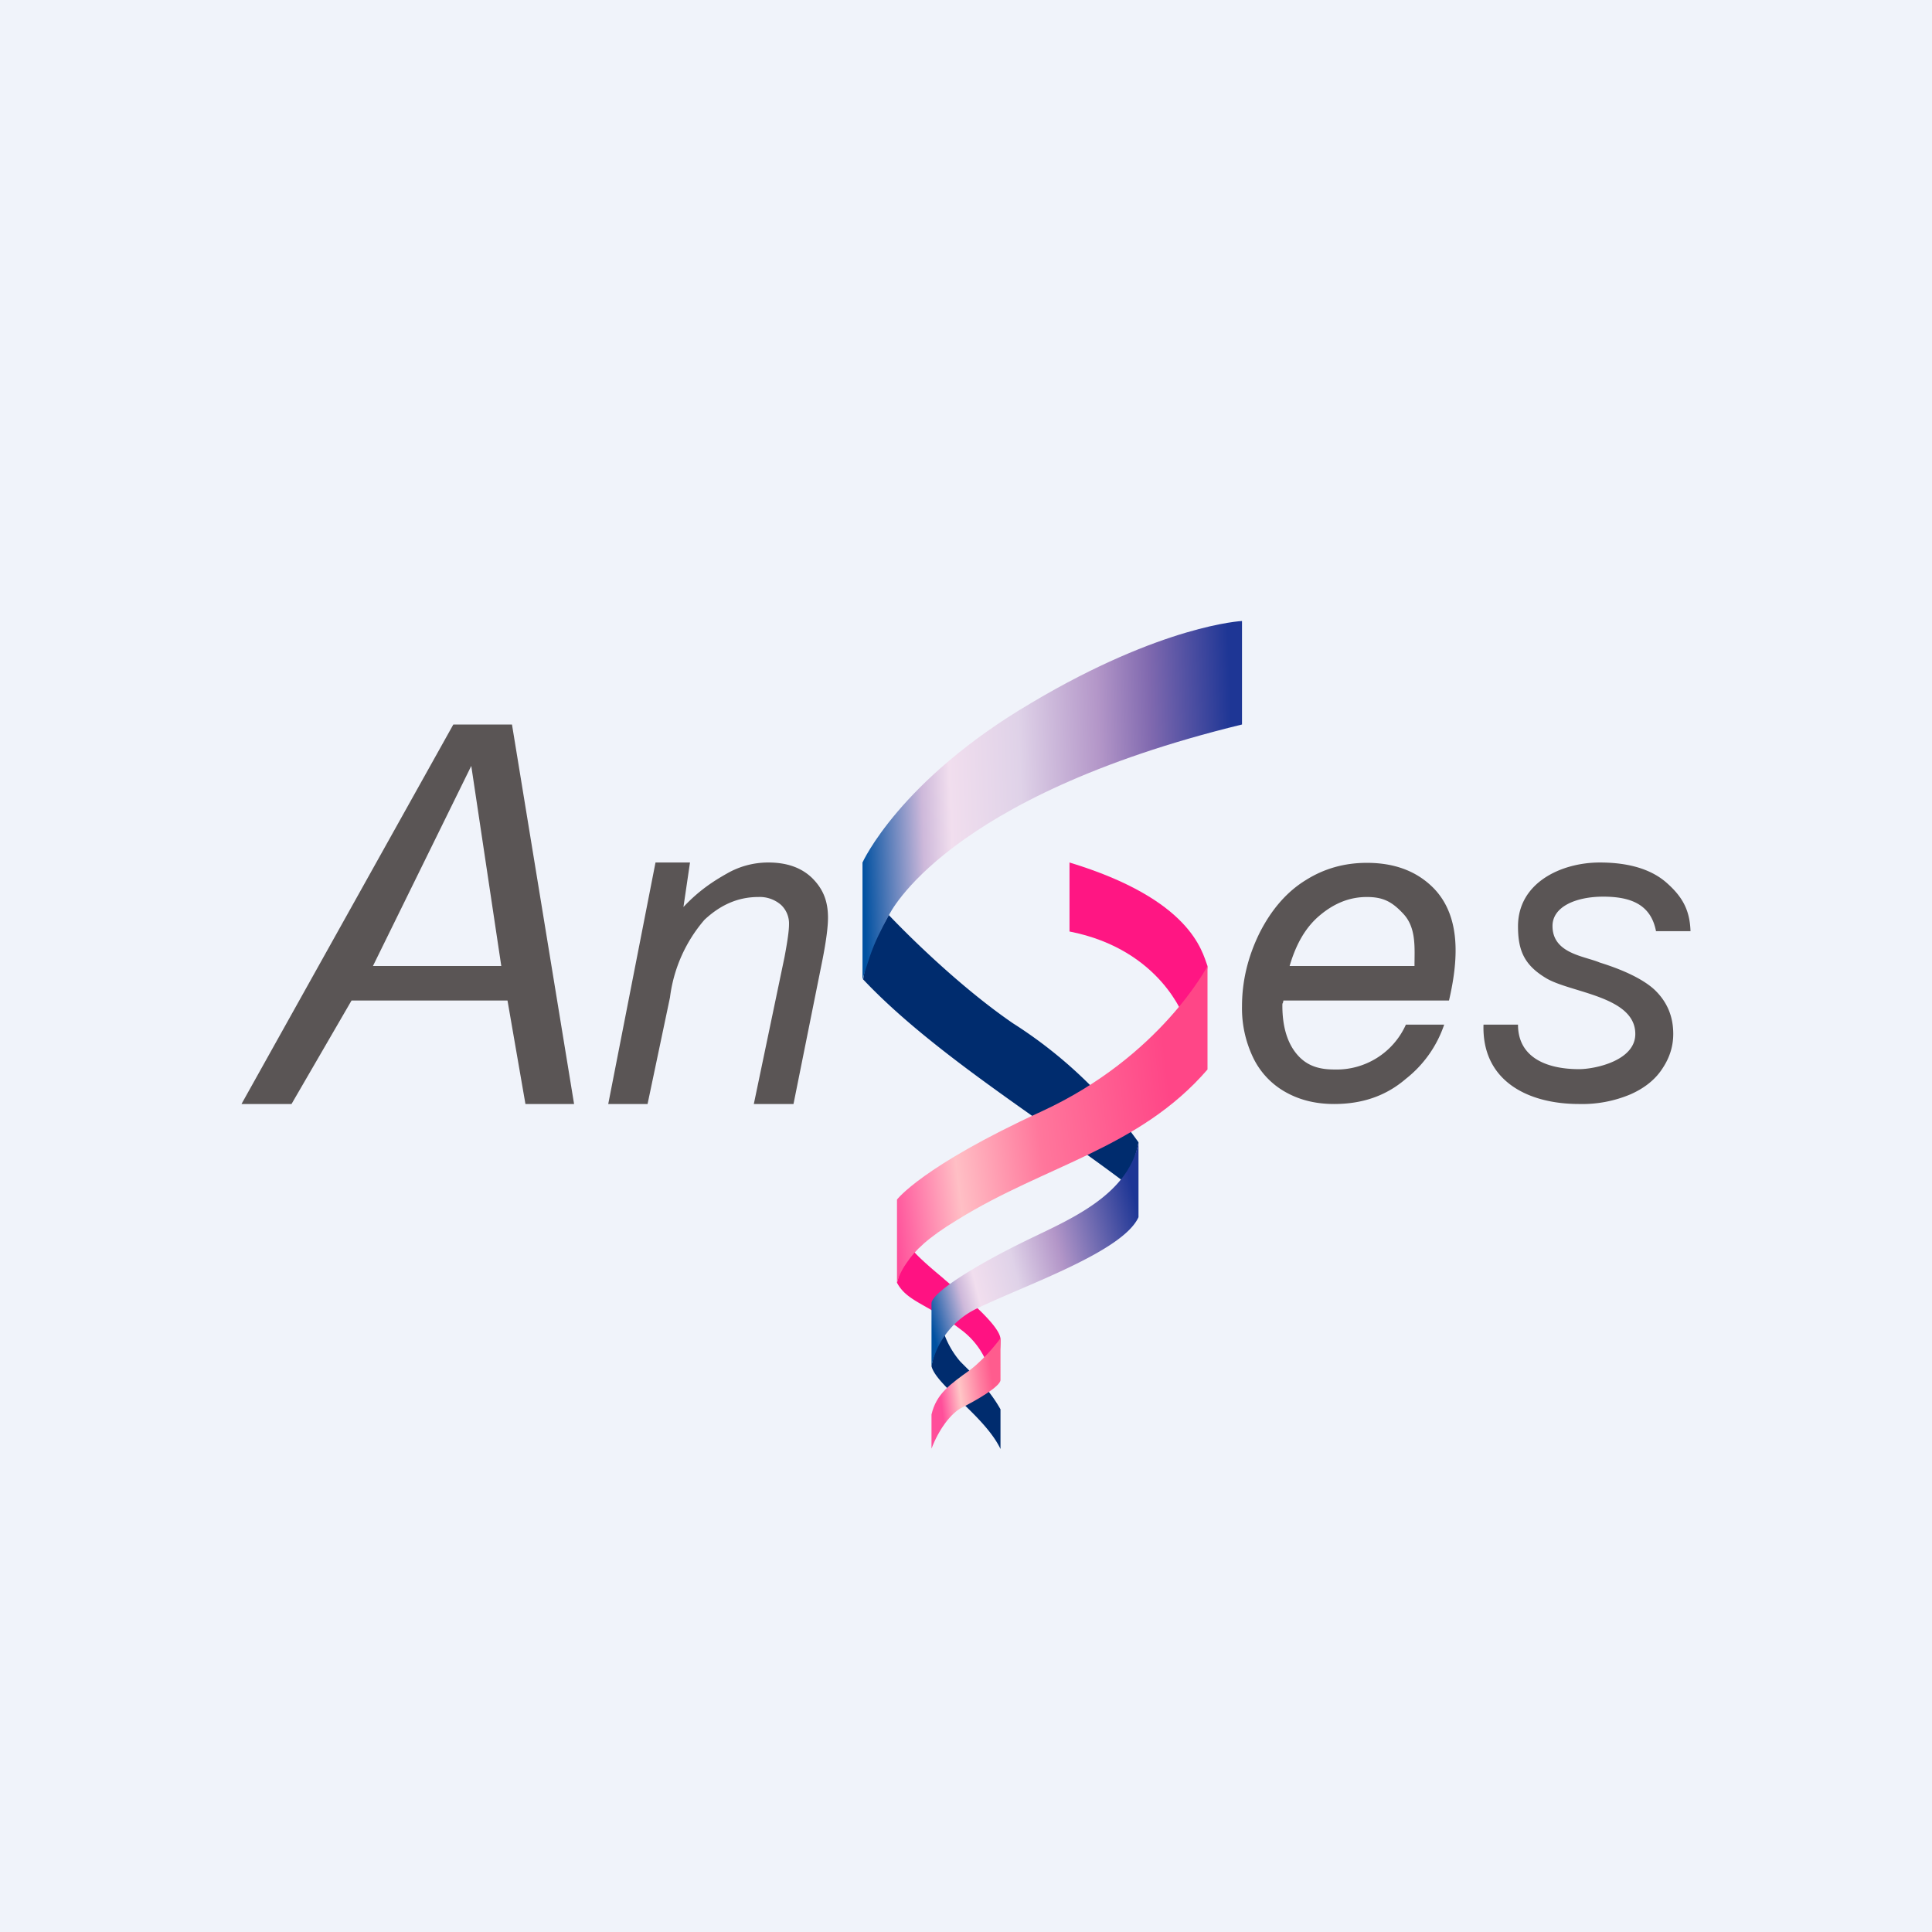 <svg xmlns="http://www.w3.org/2000/svg" width="56" height="56"><path fill="#F0F3FA" d="M0 0h56v56H0z"/><path d="M7 32l6.14-11h1.7l1.8 11h-1.41l-.52-3h-4.52l-1.74 3H7zm3.8-4h3.73l-.87-5.8-2.85 5.8zm6.83 4L19 25h1l-.19 1.29c.45-.48.87-.75 1.26-.97a2.4 2.4 0 011.2-.32c.54 0 .96.15 1.27.45.3.3.46.64.46 1.15 0 .26-.05.66-.16 1.22L23 32h-1.15l.89-4.26c.08-.43.13-.75.13-.95a.74.74 0 00-.23-.56.94.94 0 00-.66-.23c-.59 0-1.1.23-1.56.66a4.25 4.25 0 00-1 2.25L18.77 32h-1.14zm23.12-2.3h1.11a3.37 3.37 0 01-1.11 1.57c-.58.5-1.27.73-2.08.73-.5 0-.96-.1-1.38-.33a2.27 2.27 0 01-.96-1 3.3 3.3 0 01-.33-1.5c0-.73.17-1.44.51-2.13.35-.69.8-1.2 1.34-1.53.54-.34 1.13-.5 1.77-.5.8 0 1.45.24 1.94.74.81.84.7 2.13.44 3.25h-4.8c-.02.13-.03.04-.03.15 0 .62.15 1.1.44 1.43.29.33.65.42 1.07.42a2.2 2.2 0 002.07-1.3zM37.38 28H41c0-.53.06-1.12-.34-1.53-.32-.34-.58-.47-1.04-.47-.5 0-.94.18-1.35.52-.4.33-.69.8-.89 1.48zM43 29.7h1c0 .94.81 1.29 1.77 1.29.45 0 1.63-.24 1.63-1.02 0-1.1-1.88-1.19-2.59-1.62-.63-.38-.81-.8-.81-1.5 0-1.27 1.26-1.85 2.37-1.85.85 0 1.5.2 1.94.59.44.39.67.77.69 1.4h-1c-.15-.78-.74-1-1.53-1s-1.47.29-1.47.85c0 .8.92.87 1.37 1.06.9.28 1.37.58 1.6.8.36.35.53.77.53 1.27 0 .33-.09.66-.3.98-.2.32-.51.58-.94.77a3.6 3.6 0 01-1.49.28c-1.5 0-2.82-.68-2.77-2.3z" fill="#5A5555"/><path d="M31 27v-2c3.52 1.07 3.84 2.57 4 3-.1 1.35-.67 1.52-.67 1.52s-.67-2-3.33-2.52z" fill="#FF1683"/><path d="M29 40.85c-.35-.62-.75-.96-1.17-1.39a2.57 2.57 0 01-.45-.76c-.2.25-.32.54-.38.9.14.56 1.55 1.45 2 2.4v-1.15zm.36-11.19c-1.85-1.27-3.6-3.14-3.6-3.14-.32.6-.6.9-.74 1.87 1.98 2.1 5.12 4.03 7.5 5.82.27-.33.4-.67.48-1.1a13.11 13.11 0 00-3.64-3.45z" fill="#002C6E"/><path d="M26 37.18l.3-1.15c.15.3.9.9 1.05 1.03.14.14 1.65 1.3 1.65 1.76 0 .59-.14.7-.24 1.3a2.26 2.26 0 00-.92-1.59c-.96-.74-1.55-.8-1.84-1.35z" fill="#FF1282"/><path d="M33 35.28v-2.17c-.3 1.57-2.06 2.26-3.3 2.87-1.49.73-2.7 1.5-2.7 1.8v1.82a2.4 2.4 0 011.31-1.67c1.4-.68 4.24-1.65 4.69-2.65z" fill="url(#axxwuy2j4)"/><path d="M36 21v-3s-2.3.11-6.1 2.37C26.07 22.62 25 25 25 25v3.4s.18-.63.33-.99c.14-.35.44-.89.44-.89S27.37 23.1 36 21z" fill="url(#bxxwuy2j4)"/><path d="M35 31v-3s-1.36 2.63-4.82 4.22C26.72 33.81 26 34.77 26 34.77v2.42s.05-.27.29-.6c.23-.34.58-.7 1.47-1.24 2.55-1.58 5.26-2.06 7.24-4.35z" fill="url(#cxxwuy2j4)"/><path d="M27 41c.14-.6.53-.87 1.13-1.3.49-.38.87-.91.87-.91V40c0 .19-.74.61-1.1.79-.35.17-.7.67-.9 1.2V41z" fill="url(#dxxwuy2j4)"/><defs><linearGradient id="axxwuy2j4" x1="26.36" y1="38.88" x2="34.19" y2="36.85" gradientUnits="userSpaceOnUse"><stop offset=".09" stop-color="#0051A1"/><stop offset=".22" stop-color="#CDB8DA"/><stop offset=".28" stop-color="#F1DEEE"/><stop offset=".43" stop-color="#DFD2E8"/><stop offset=".6" stop-color="#B396C8"/><stop offset=".91" stop-color="#1E3695"/></linearGradient><linearGradient id="bxxwuy2j4" x1="23.98" y1="30.9" x2="37.67" y2="30.41" gradientUnits="userSpaceOnUse"><stop offset=".09" stop-color="#0051A1"/><stop offset=".22" stop-color="#CDB8DA"/><stop offset=".28" stop-color="#F1DEEE"/><stop offset=".43" stop-color="#DFD2E8"/><stop offset=".6" stop-color="#B396C8"/><stop offset=".71" stop-color="#8069AF"/><stop offset=".88" stop-color="#1E3695"/></linearGradient><linearGradient id="cxxwuy2j4" x1="24.67" y1="34.2" x2="36.42" y2="32.77" gradientUnits="userSpaceOnUse"><stop offset=".09" stop-color="#FF509A"/><stop offset=".26" stop-color="#FFBFC5"/><stop offset=".47" stop-color="#FF779C"/><stop offset=".8" stop-color="#FF4687"/></linearGradient><linearGradient id="dxxwuy2j4" x1="29.45" y1="40.97" x2="26.98" y2="41.27" gradientUnits="userSpaceOnUse"><stop offset=".23" stop-color="#FF5C8E"/><stop offset=".38" stop-color="#FF81A2"/><stop offset=".62" stop-color="#FFC6C6"/><stop offset=".85" stop-color="#FF4E9A"/></linearGradient></defs></svg>
